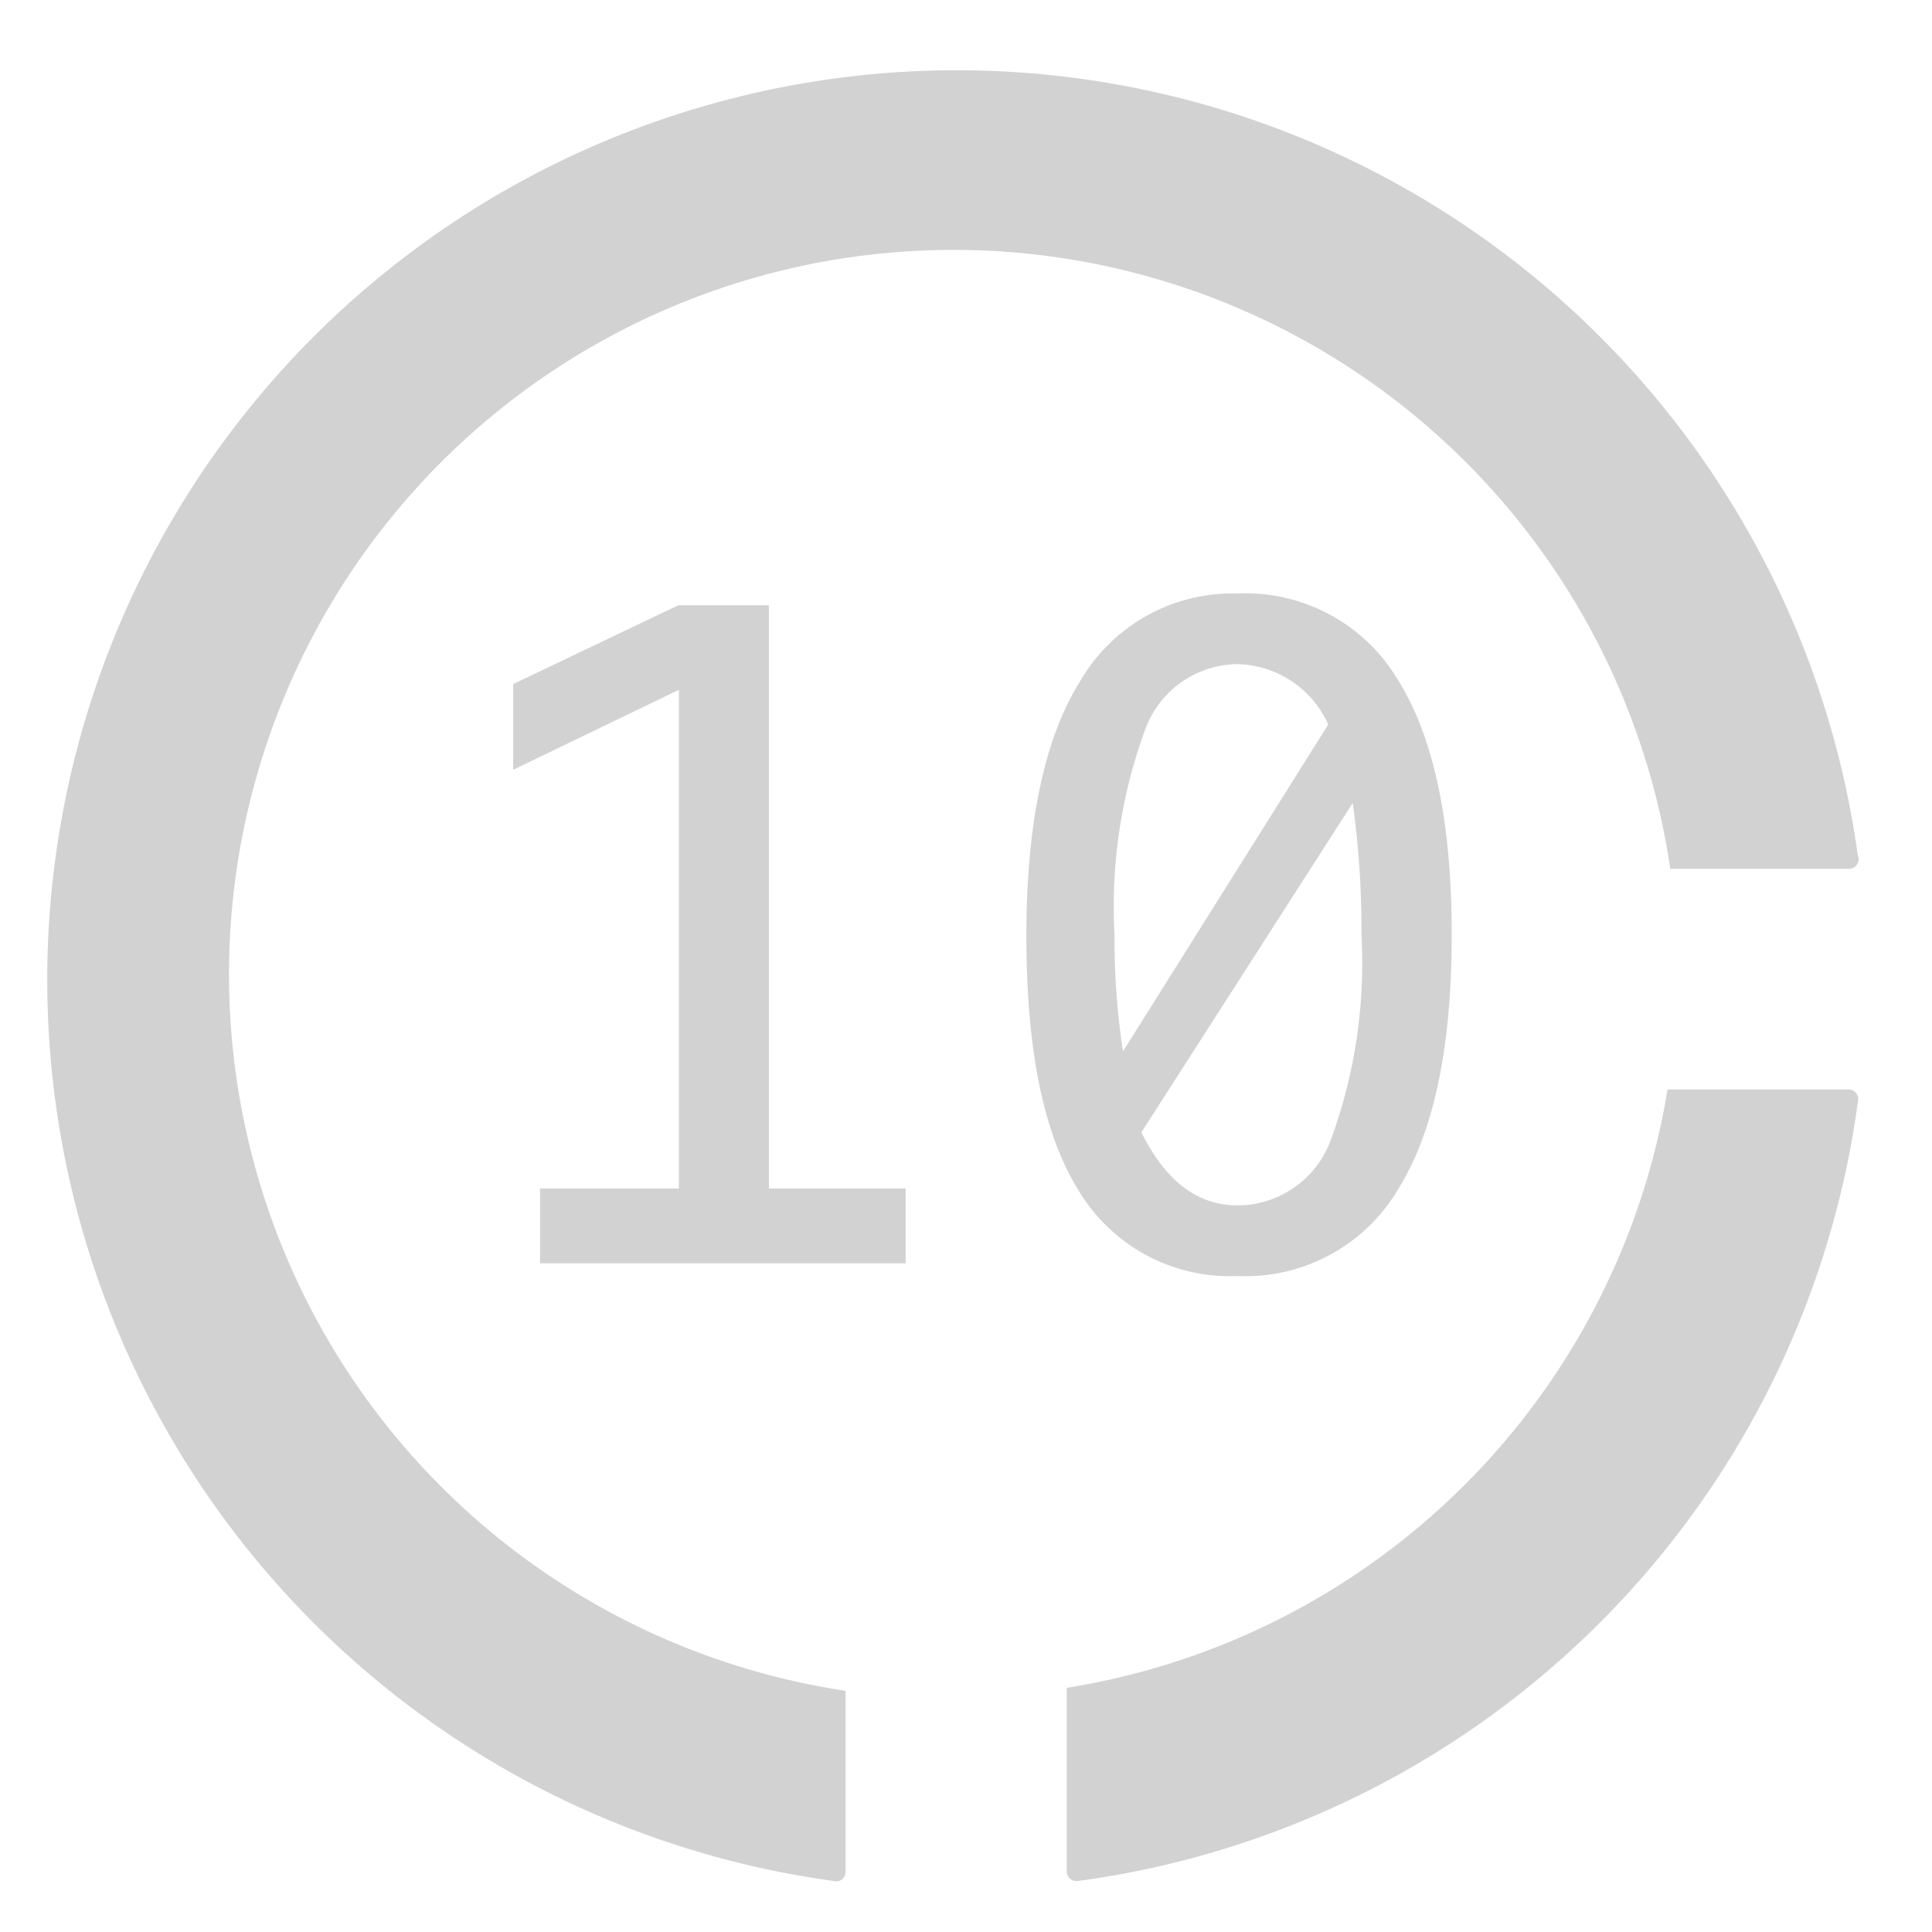<svg xmlns="http://www.w3.org/2000/svg" viewBox="0 0 64 64"><path d="M61.54,28.32a30.13,30.13,0,1,0-33.85,34h0a.3.3,0,0,0,.21-.07.34.34,0,0,0,.11-.24v-6A24,24,0,1,1,55.33,28.78h5.92a.32.32,0,0,0,.32-.32A.32.32,0,0,0,61.54,28.32Z" style="fill:#d2d2d2"/><path d="M61.48,36.2a.32.32,0,0,0-.24-.11h-6a24,24,0,0,1-19.9,19.82V62a.32.32,0,0,0,.11.24.33.33,0,0,0,.21.07h.05A30.12,30.12,0,0,0,61.55,36.46.3.3,0,0,0,61.48,36.2Z" style="fill:#d2d2d2"/><path d="M17.89,39.37h4.6V22.85L17,25.5V22.66l5.47-2.61h3V39.37H30v2.48H17.89Z" style="fill:#d2d2d2"/><path d="M41,19.66a5.87,5.87,0,0,1,5.3,2.85c1.2,1.91,1.79,4.72,1.79,8.45s-.59,6.55-1.79,8.46A5.87,5.87,0,0,1,41,42.27a5.84,5.84,0,0,1-5.28-2.85C34.54,37.51,34,34.7,34,31s.59-6.54,1.79-8.45A5.84,5.84,0,0,1,41,19.66ZM41,22a3.29,3.29,0,0,0-3.08,2.21,17,17,0,0,0-1,6.75,24.8,24.8,0,0,0,.28,3.87L44,24A3.38,3.38,0,0,0,41,22Zm0,17.93a3.3,3.3,0,0,0,3.1-2.21,17,17,0,0,0,1-6.76,30.25,30.25,0,0,0-.29-4.36l-7,10.91C38.61,39.12,39.66,39.93,41,39.93Z" style="fill:#d2d2d2"/></svg>